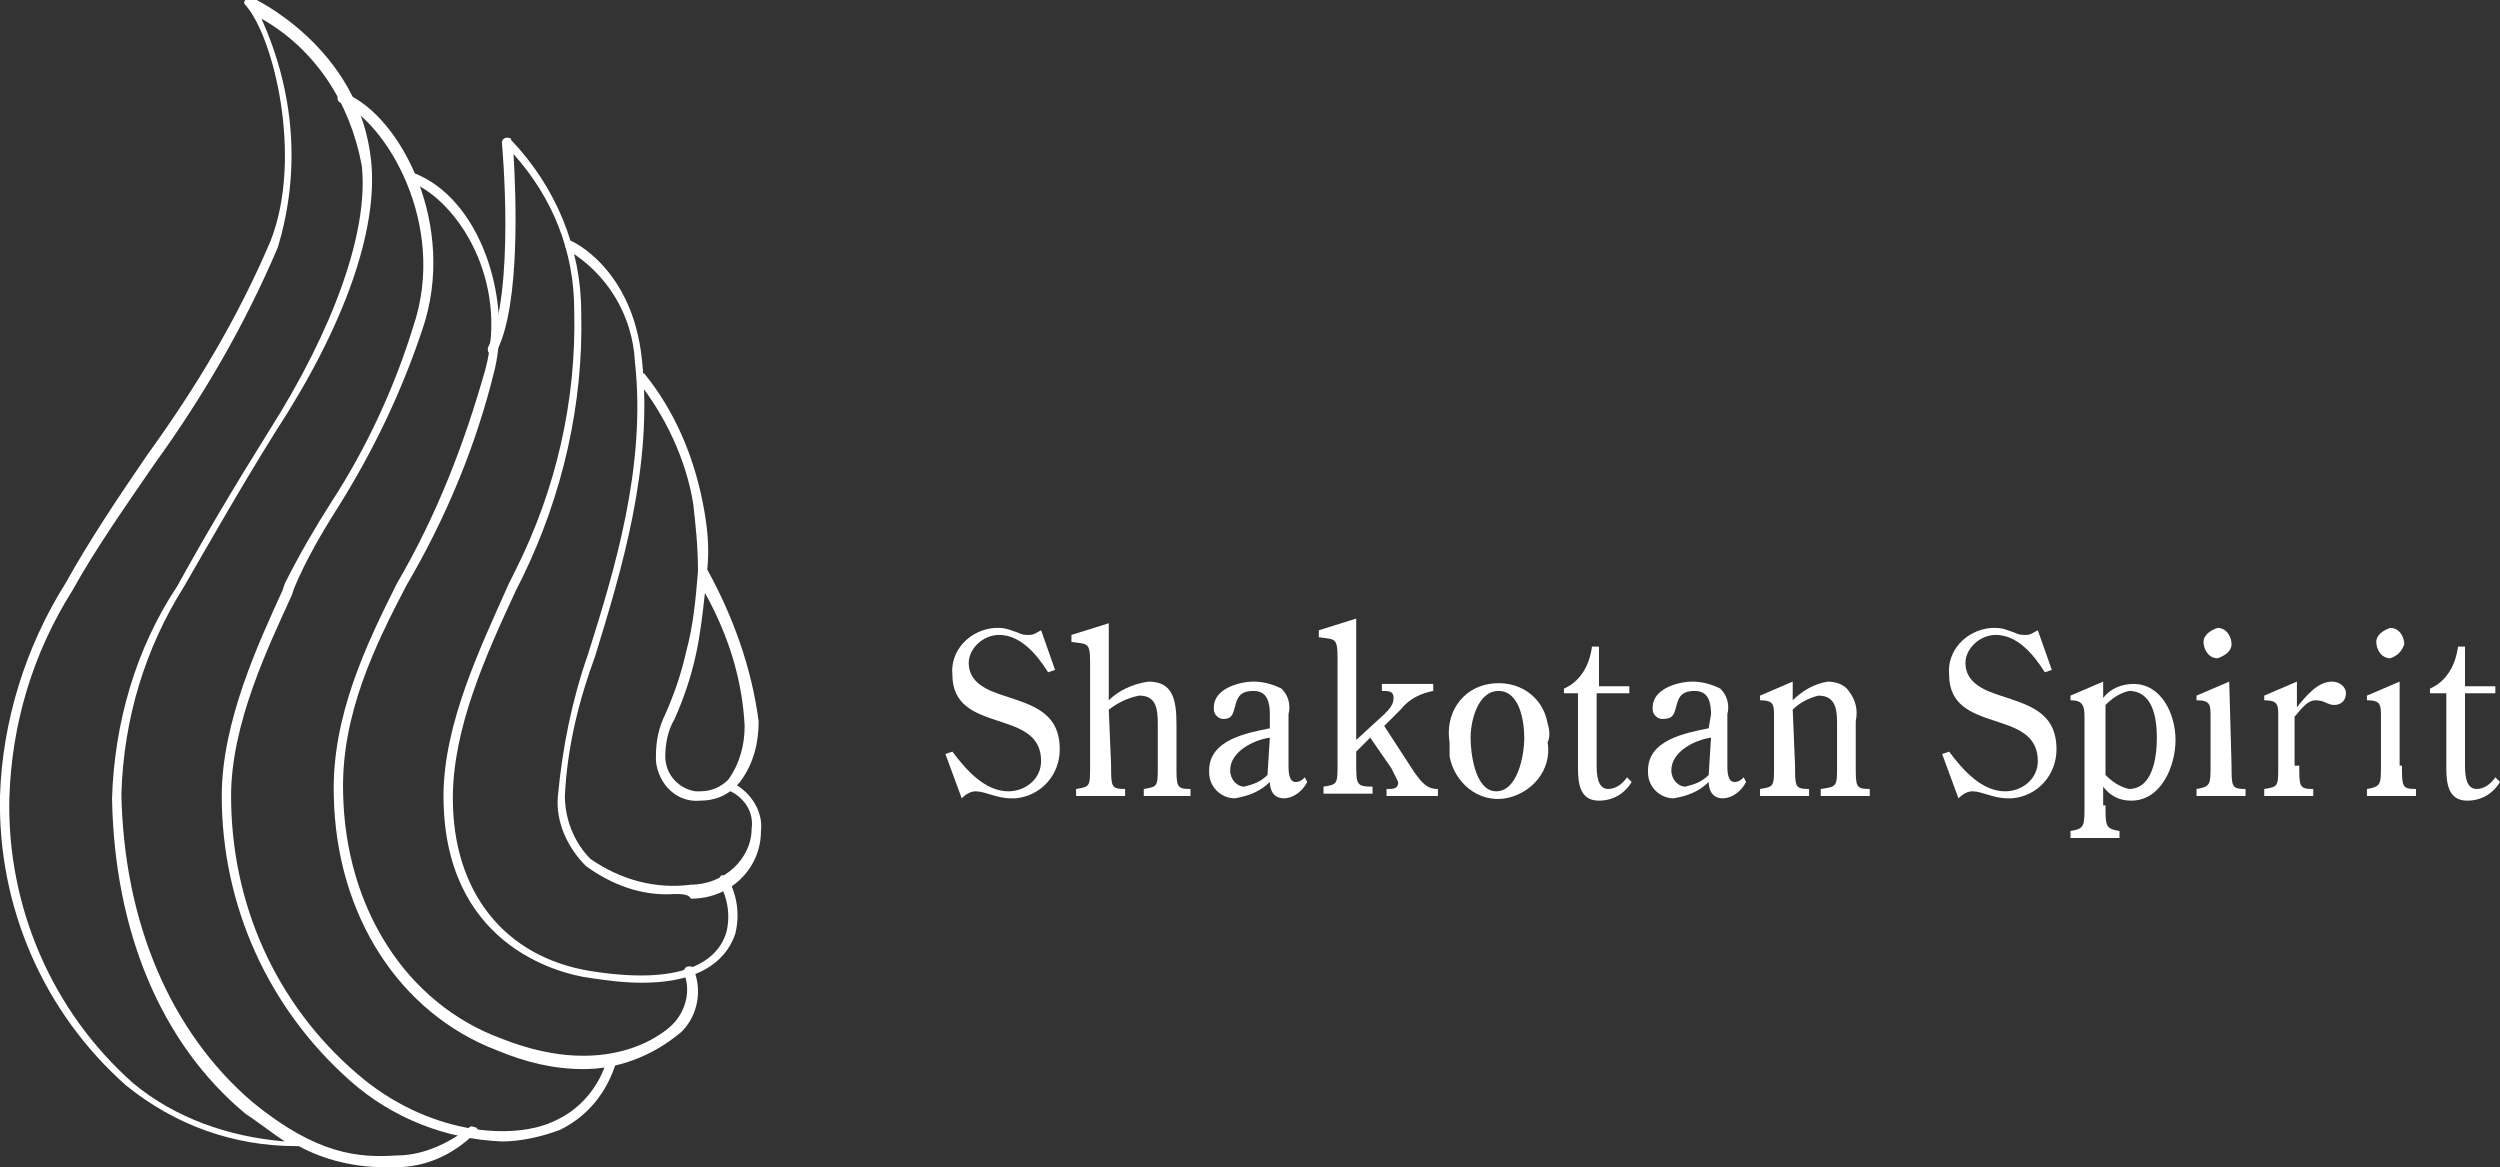 <?xml version="1.0" encoding="utf-8"?>
<!-- Generator: Adobe Illustrator 21.0.2, SVG Export Plug-In . SVG Version: 6.00 Build 0)  -->
<svg version="1.1" id="レイヤー_1" xmlns="http://www.w3.org/2000/svg" xmlns:xlink="http://www.w3.org/1999/xlink" x="0px"
	 y="0px" viewBox="0 0 107.1 50" style="enable-background:new 0 0 107.1 50;" xml:space="preserve">
<rect x="0" y="0" width="107.1" height="50" fill="#333333" stroke="none"/>
<style type="text/css">
	.st0{fill:#FFFFFF;}
</style>
<title>mark_logo_hr</title>
<g id="レイヤー_2">
	<g id="レイヤー_1-2">
		<path class="st0" d="M16.4,50c-1.2,0-2.5-0.3-3.6-0.9h-0.1c-2.7,0-5.2-0.9-7.3-2.6C1.9,43.4-0.1,38.9,0,34.1
			c0.1-3.2,1.1-6.4,2.8-9.1c1-1.8,2.2-3.6,3.5-5.5c2.1-2.9,3.9-5.9,5.3-9.2c1.4-3.6,0.1-8.8-1.1-10.1c-0.1-0.1,0-0.2,0.1-0.3
			c0,0,0.1,0,0.2,0c0,0,4.6,2.1,5.1,7c0.3,2.9-1.1,7-4.1,11.6c-1.5,2.4-2.8,4.7-3.9,6.6c-1.7,2.7-2.6,5.7-2.7,8.9
			c0.1,5.5,2.1,10.2,5.6,13.2c2.8,2.3,4.6,2.4,6.2,2.3c1.1,0,2.2-0.5,3.1-1.2c0.1-0.1,0.2,0,0.3,0c0.1,0.1,0.1,0.2,0,0.2
			C19.4,49.5,18.2,50,17,50H16.4z M11.2,0.8c1.4,3.1,1.7,6.5,0.7,9.8c-1.4,3.3-3.2,6.4-5.3,9.3c-1.3,1.9-2.5,3.6-3.5,5.4
			c-1.7,2.7-2.6,5.7-2.7,8.9c-0.1,4.6,1.8,9.1,5.3,12.2c1.8,1.5,4.1,2.3,6.5,2.5c-0.6-0.4-1.1-0.8-1.7-1.2c-3.6-3-5.6-7.8-5.7-13.5
			c0.1-3.2,1-6.4,2.8-9.1c1.1-2,2.4-4.2,3.9-6.6c2.8-4.4,4.3-8.6,4-11.4C15,4.4,13.5,2.1,11.2,0.8z"/>
		<path class="st0" d="M21.5,48.9c-2.4-0.1-4.7-1-6.5-2.6c-3.5-3.1-5.5-7.5-5.5-12.2c0-3.2,1.6-6.6,2.6-8.8l0.1-0.3
			c0.6-1.2,1.3-2.4,2-3.5c1.5-2.3,2.7-4.9,3.5-7.5c1.5-4.4-1.2-8.8-3.1-9.6c-0.1,0-0.2-0.2-0.1-0.3C14.6,4,14.7,4,14.8,4
			c2.4,1,4.8,5.7,3.3,10.1c-0.9,2.7-2.1,5.2-3.6,7.6c-0.7,1.1-1.4,2.3-1.9,3.5l-0.1,0.3c-1,2.2-2.6,5.5-2.6,8.6
			c0,4.6,1.9,8.9,5.4,11.9c3,2.6,6.7,2.9,8.5,2c1.1-0.5,1.9-1.5,2.2-2.6c0-0.1,0.1-0.2,0.3-0.1c0.1,0,0.1,0.1,0.1,0.2
			c-0.4,1.3-1.2,2.3-2.4,2.9C23.2,48.7,22.3,48.9,21.5,48.9z"/>
		<path class="st0" d="M25,45.8c-1.3,0-2.5-0.3-3.7-0.8c-4.2-1.6-6.9-5.8-7-10.9c-0.1-3.4,1.4-6.5,2.7-9.1c1.7-2.9,2.9-6,3.8-9.2
			c1-3.8-1.2-7.2-3.2-8c-0.1-0.1-0.1-0.2-0.1-0.3c0-0.1,0.1-0.1,0.2-0.1c2.9,1.1,4.2,5.4,3.5,8.4c-0.8,3.3-2.1,6.4-3.8,9.3
			c-1.3,2.5-2.8,5.5-2.7,8.9c0.1,4.9,2.7,9,6.8,10.5c4.8,1.9,7.2-0.5,7.3-0.6c0.6-0.6,0.8-1.5,0.5-2.2v-0.1c0-0.1,0.1-0.2,0.2-0.2
			c0.1,0,0.2,0,0.2,0.1v0c0.4,0.9,0.2,2-0.5,2.7C27.9,45.3,26.4,45.8,25,45.8z"/>
		<path class="st0" d="M27.5,42.1c-0.8,0-1.5-0.1-2.2-0.2c-1.5-0.2-6.3-1.5-6.3-7.8c0-3.1,1.6-6.4,2.8-9.1l0.3-0.6
			c1.7-3.4,2.6-7.2,2.5-11.1c0-2.5-0.9-4.8-2.6-6.7c0.1,1.7,0.3,6.4-0.7,8.4c0,0.1-0.1,0.2-0.2,0.2s-0.2-0.1-0.2-0.2
			c0,0,0-0.1,0-0.1c1.2-2.4,0.6-8.8,0.6-8.8c0-0.1,0.1-0.2,0.2-0.2c0.1,0,0.2,0,0.2,0.1c1.9,2,3,4.6,3,7.4c0.1,3.9-0.8,7.8-2.5,11.3
			l-0.3,0.6c-1.3,2.8-2.7,5.9-2.7,8.9c0,4,2.2,6.8,5.9,7.4c4.4,0.7,5.5-0.7,5.8-1.6c0.2-0.7,0.1-1.5-0.3-2.2c0-0.1,0-0.2,0.1-0.3
			c0.1,0,0.2,0,0.2,0c0.5,0.8,0.6,1.7,0.4,2.5C31.2,40.9,30.3,42.1,27.5,42.1z"/>
		<path class="st0" d="M28.9,38.3c-1.4,0.1-2.7-0.4-3.8-1.2c-0.8-0.8-1.3-1.9-1.2-3c0.2-2.1,0.6-4.1,1.3-6.1c1.1-3.5,2.5-8,2-12.5
			c-0.1-2-1.2-3.8-2.9-4.8c-0.1-0.1-0.1-0.2-0.1-0.3c0-0.1,0.1-0.1,0.2-0.1c0.1,0,2.7,1.2,3.1,5.1c0.5,4.6-0.9,9.1-2,12.7
			c-0.7,1.9-1.2,3.9-1.3,6c0,1,0.4,2,1.1,2.7c1.3,0.9,2.8,1.3,4.3,1.1c1.4,0,2.6-1.1,2.6-2.4c0,0,0,0,0,0c0.1-0.7-0.3-1.3-0.9-1.6
			c-0.1,0-0.2-0.1-0.1-0.2c0-0.1,0.1-0.2,0.2-0.1c0,0,0,0,0.1,0c0.7,0.4,1.2,1.2,1.1,2c0,1.6-1.3,2.9-3,2.9
			C29.5,38.3,29.2,38.3,28.9,38.3z"/>
		<path class="st0" d="M30,34.3c-1,0.1-1.8-0.7-1.9-1.7c0-0.1,0-0.1,0-0.2c0-0.6,0.1-1.2,0.4-1.8c0.4-0.9,0.7-1.8,0.9-2.7
			c0.3-1.1,0.4-2.2,0.5-3.4c0,0,0,0,0-0.1c0-1-0.1-1.9-0.2-2.8c-0.3-1.9-1.2-3.8-2.4-5.3c0-0.1,0-0.2,0.1-0.3c0.1,0,0.2,0,0.2,0
			c1.3,1.6,2.1,3.5,2.5,5.5c0.2,1,0.3,1.9,0.2,2.9c1.1,2,1.9,4.2,2.2,6.5c0,0.9-0.2,1.8-0.8,2.6C31.2,34.1,30.6,34.3,30,34.3z
			 M30.2,25.4c-0.1,0.9-0.2,1.8-0.4,2.7c-0.2,0.9-0.5,1.8-0.9,2.7c-0.3,0.5-0.4,1.1-0.4,1.6c0,0.8,0.6,1.4,1.3,1.5
			c0.1,0,0.1,0,0.2,0c0.5,0,0.9-0.2,1.2-0.5c0.5-0.7,0.7-1.5,0.7-2.3C31.8,29.1,31.2,27.2,30.2,25.4z"/>
		<path class="st0" d="M45.2,28.7l-0.3,0.1c-0.5-0.8-1.2-1.6-2.1-1.6c-0.7,0-1.3,0.6-1.3,1.2c0,0,0,0,0,0c0,0.9,0.9,1.2,1.5,1.4
			c1.2,0.4,2.4,0.7,2.4,2.3c0,1.1-0.8,2-1.9,2.1c-0.1,0-0.1,0-0.2,0c-0.6,0-1.1-0.3-1.5-0.3c-0.2,0-0.4,0.1-0.6,0.3l-0.7-1.9
			l0.3-0.1c0.6,0.8,1.4,1.7,2.4,1.7c0.7,0,1.4-0.5,1.4-1.3c0,0,0,0,0,0c0-2.3-3.8-1.1-3.8-3.7c-0.1-1,0.7-1.9,1.8-2
			c0.1,0,0.2,0,0.2,0c0.3,0,0.5,0.1,0.8,0.2c0.2,0.1,0.3,0.1,0.5,0.1c0.2,0,0.3-0.1,0.5-0.2L45.2,28.7z"/>
		<path class="st0" d="M47.6,32.8c0,0.9,0,1,0.6,1v0.3h-2.1v-0.3c0.6-0.1,0.6-0.1,0.6-1v-4.4c0-0.9-0.1-0.8-0.8-0.9v-0.3l1.6-0.5V30
			c0.4-0.4,1-0.7,1.7-0.8c1,0,1.2,0.7,1.2,1.8v1.8c0,0.9,0,1,0.6,1v0.3H49v-0.3c0.6-0.1,0.6-0.1,0.6-1V31c0-0.7-0.1-1.2-0.8-1.2
			c-0.5,0.1-0.9,0.3-1.3,0.6L47.6,32.8z"/>
		<path class="st0" d="M54.4,30.6c0-0.5-0.1-1-0.7-1s-0.7,0.3-0.8,0.7s-0.2,0.5-0.5,0.5c-0.2,0-0.4-0.2-0.4-0.4c0,0,0,0,0-0.1
			c0-0.8,1.1-1.1,1.7-1.1c0.4,0,0.8,0.1,1.2,0.3c0.3,0.3,0.4,0.7,0.3,1.1v2.2c0,0.2,0,0.7,0.3,0.7c0.2,0,0.3-0.1,0.4-0.2l0.1,0.2
			c-0.2,0.4-0.6,0.7-1,0.7c-0.4,0-0.6-0.3-0.6-0.7c-0.4,0.4-0.9,0.6-1.5,0.7c-0.6,0-1.1-0.5-1.1-1.1c0,0,0-0.1,0-0.1
			c0-1.3,1.6-1.6,2.6-1.8L54.4,30.6z M54.4,31.6c-0.7,0.1-1.7,0.6-1.7,1.4c0,0.4,0.3,0.7,0.6,0.7c0,0,0,0,0,0c0.4-0.1,0.7-0.2,1-0.5
			L54.4,31.6z"/>
		<path class="st0" d="M59.3,30.6c0.2-0.2,0.4-0.4,0.4-0.7s-0.2-0.3-0.5-0.3v-0.3h2.2v0.3c-0.5,0.1-1,0.3-1.4,0.8l-0.7,0.7l1.3,2
			c0.3,0.4,0.5,0.7,1,0.7v0.3h-2.2v-0.3c0.3,0,0.5,0,0.5-0.3c-0.1-0.2-0.2-0.4-0.3-0.6l-0.9-1.3l-0.6,0.6v0.5c0,0.9,0,1,0.7,1v0.3
			h-2.1v-0.3c0.6-0.1,0.6-0.1,0.6-1v-4.5c0-0.9-0.1-0.8-0.8-0.9v-0.3l1.6-0.5v5.2L59.3,30.6z"/>
		<path class="st0" d="M62.1,31.8c-0.2-1.2,0.5-2.3,1.7-2.5c1.2-0.2,2.3,0.5,2.5,1.7c0.1,0.3,0.1,0.6,0,0.8c0.2,1.2-0.7,2.2-1.8,2.4
			c-1.2,0.2-2.2-0.7-2.4-1.8C62.1,32.2,62.1,32,62.1,31.8z M65.3,31.6c0-0.7-0.2-2-1.1-2s-1.2,1.3-1.2,2s0.2,2.3,1.1,2.3
			S65.3,32.4,65.3,31.6z"/>
		<path class="st0" d="M67,29.7v-0.2c0.7-0.3,1.1-1,1.2-1.8h0.3v1.7h1.3v0.3h-1.4v3c0,0.4,0,1.1,0.5,1.1c0.3,0,0.6-0.2,0.8-0.5
			l0.2,0.2c-0.3,0.5-0.8,0.8-1.4,0.8c-0.8,0-0.9-0.7-0.9-1.4v-3.2H67z"/>
		<path class="st0" d="M73.3,30.6c0-0.5-0.1-1-0.7-1s-0.7,0.3-0.8,0.7s-0.2,0.5-0.6,0.5c-0.2,0-0.4-0.2-0.4-0.4c0,0,0,0,0-0.1
			c0-0.8,1.1-1.1,1.7-1.1c0.4,0,0.8,0.1,1.2,0.3c0.3,0.3,0.4,0.7,0.3,1.1v2.2c0,0.2,0,0.7,0.3,0.7c0.2,0,0.3-0.1,0.4-0.2l0.1,0.2
			c-0.2,0.4-0.6,0.7-1,0.7c-0.4,0-0.6-0.3-0.6-0.7c-0.4,0.4-0.9,0.6-1.5,0.7c-0.6,0-1.1-0.5-1.1-1.1c0,0,0-0.1,0-0.1
			c0-1.3,1.6-1.6,2.6-1.8L73.3,30.6z M73.3,31.6c-0.7,0.1-1.7,0.6-1.7,1.4c0,0.4,0.3,0.7,0.6,0.7c0,0,0,0,0,0c0.4-0.1,0.7-0.2,1-0.5
			L73.3,31.6z"/>
		<path class="st0" d="M76.9,32.8c0,0.9,0,1,0.6,1v0.3h-2.1v-0.3c0.6-0.1,0.6-0.1,0.6-1v-2.1c0-0.5,0-0.7-0.6-0.7v-0.2l1.4-0.6V30
			c0.4-0.4,0.9-0.7,1.5-0.8c0.3,0,0.7,0.1,0.9,0.4c0.3,0.4,0.4,0.8,0.3,1.3v1.9c0,0.9,0,1,0.6,1v0.3h-2.1v-0.3
			c0.7-0.1,0.7-0.1,0.7-1v-1.7c0-0.6,0-1.3-0.8-1.3c-0.4,0.1-0.8,0.3-1.1,0.6L76.9,32.8z"/>
		<path class="st0" d="M87.9,28.7l-0.3,0.1c-0.5-0.8-1.2-1.6-2.1-1.6c-0.7,0-1.3,0.6-1.3,1.2c0,0,0,0,0,0c0,0.9,0.9,1.2,1.5,1.4
			c1.2,0.4,2.4,0.7,2.4,2.3c0,1.1-0.8,2-1.9,2.1c-0.1,0-0.1,0-0.2,0c-0.6,0-1.1-0.3-1.5-0.3c-0.2,0-0.4,0.1-0.6,0.3l-0.7-1.9
			l0.3-0.1c0.6,0.8,1.4,1.7,2.4,1.7c0.7,0,1.4-0.5,1.4-1.3c0,0,0,0,0,0c0-2.3-3.8-1.1-3.8-3.7c-0.1-1,0.7-1.9,1.8-2
			c0.1,0,0.2,0,0.2,0c0.3,0,0.5,0.1,0.8,0.2c0.2,0.1,0.3,0.1,0.5,0.1c0.2,0,0.3-0.1,0.5-0.2L87.9,28.7z"/>
		<path class="st0" d="M90.2,34.5c0,0.9,0,1,0.6,1.1v0.3h-2.1v-0.3c0.6-0.1,0.6-0.2,0.6-1.1v-3.8c0-0.5-0.1-0.7-0.6-0.7v-0.2
			l1.4-0.6v0.7c0.3-0.4,0.8-0.6,1.3-0.6c1.2,0,1.8,1.3,1.8,2.4s-0.6,2.6-1.9,2.6c-0.5,0-0.9-0.2-1.2-0.6V34.5z M90.2,33.2
			c0.3,0.3,0.6,0.5,1,0.6c1,0,1.2-1.3,1.2-2.2s-0.2-2-1.2-2c-0.4,0.1-0.7,0.3-1,0.6L90.2,33.2z"/>
		<path class="st0" d="M95.6,32.8c0,0.9,0,1,0.6,1v0.3h-2.1v-0.3c0.6-0.1,0.6-0.2,0.6-1v-2.1c0-0.5,0-0.7-0.6-0.7v-0.2l1.4-0.6
			L95.6,32.8z M95,28.2c-0.4,0-0.6-0.4-0.6-0.7c0-0.3,0.3-0.5,0.6-0.6c0.4,0,0.6,0.4,0.6,0.7C95.6,27.9,95.3,28.1,95,28.2z"/>
		<path class="st0" d="M98.5,32.8c0,0.9,0,1,0.6,1v0.3h-2.1v-0.3c0.6-0.1,0.6-0.1,0.6-1v-2.1c0-0.5,0-0.7-0.6-0.7v-0.2l1.4-0.6v1.1
			c0.4-0.5,0.9-1.1,1.5-1.1c0.3,0,0.6,0.2,0.6,0.5c0,0,0,0,0,0c0,0.3-0.2,0.5-0.5,0.5c0,0,0,0,0,0c-0.3,0-0.4-0.2-0.8-0.2
			s-0.7,0.5-0.9,0.7V32.8z"/>
		<path class="st0" d="M102.9,32.8c0,0.9,0,1,0.6,1v0.3h-2.1v-0.3c0.6-0.1,0.6-0.2,0.6-1v-2.1c0-0.5,0-0.7-0.6-0.7v-0.2l1.4-0.6
			V32.8z M102.4,28.2c-0.4,0-0.6-0.4-0.6-0.7c0-0.3,0.3-0.5,0.6-0.6c0.4,0,0.6,0.4,0.6,0.7C102.9,27.9,102.7,28.1,102.4,28.2z"/>
		<path class="st0" d="M104.1,29.7v-0.2c0.7-0.3,1.1-1,1.2-1.8h0.3v1.7h1.3v0.3h-1.3v3c0,0.4,0,1.1,0.5,1.1c0.3,0,0.6-0.2,0.8-0.5
			l0.2,0.2c-0.3,0.5-0.8,0.8-1.4,0.8c-0.8,0-0.9-0.7-0.9-1.4v-3.2H104.1z"/>
	</g>
</g>
</svg>
